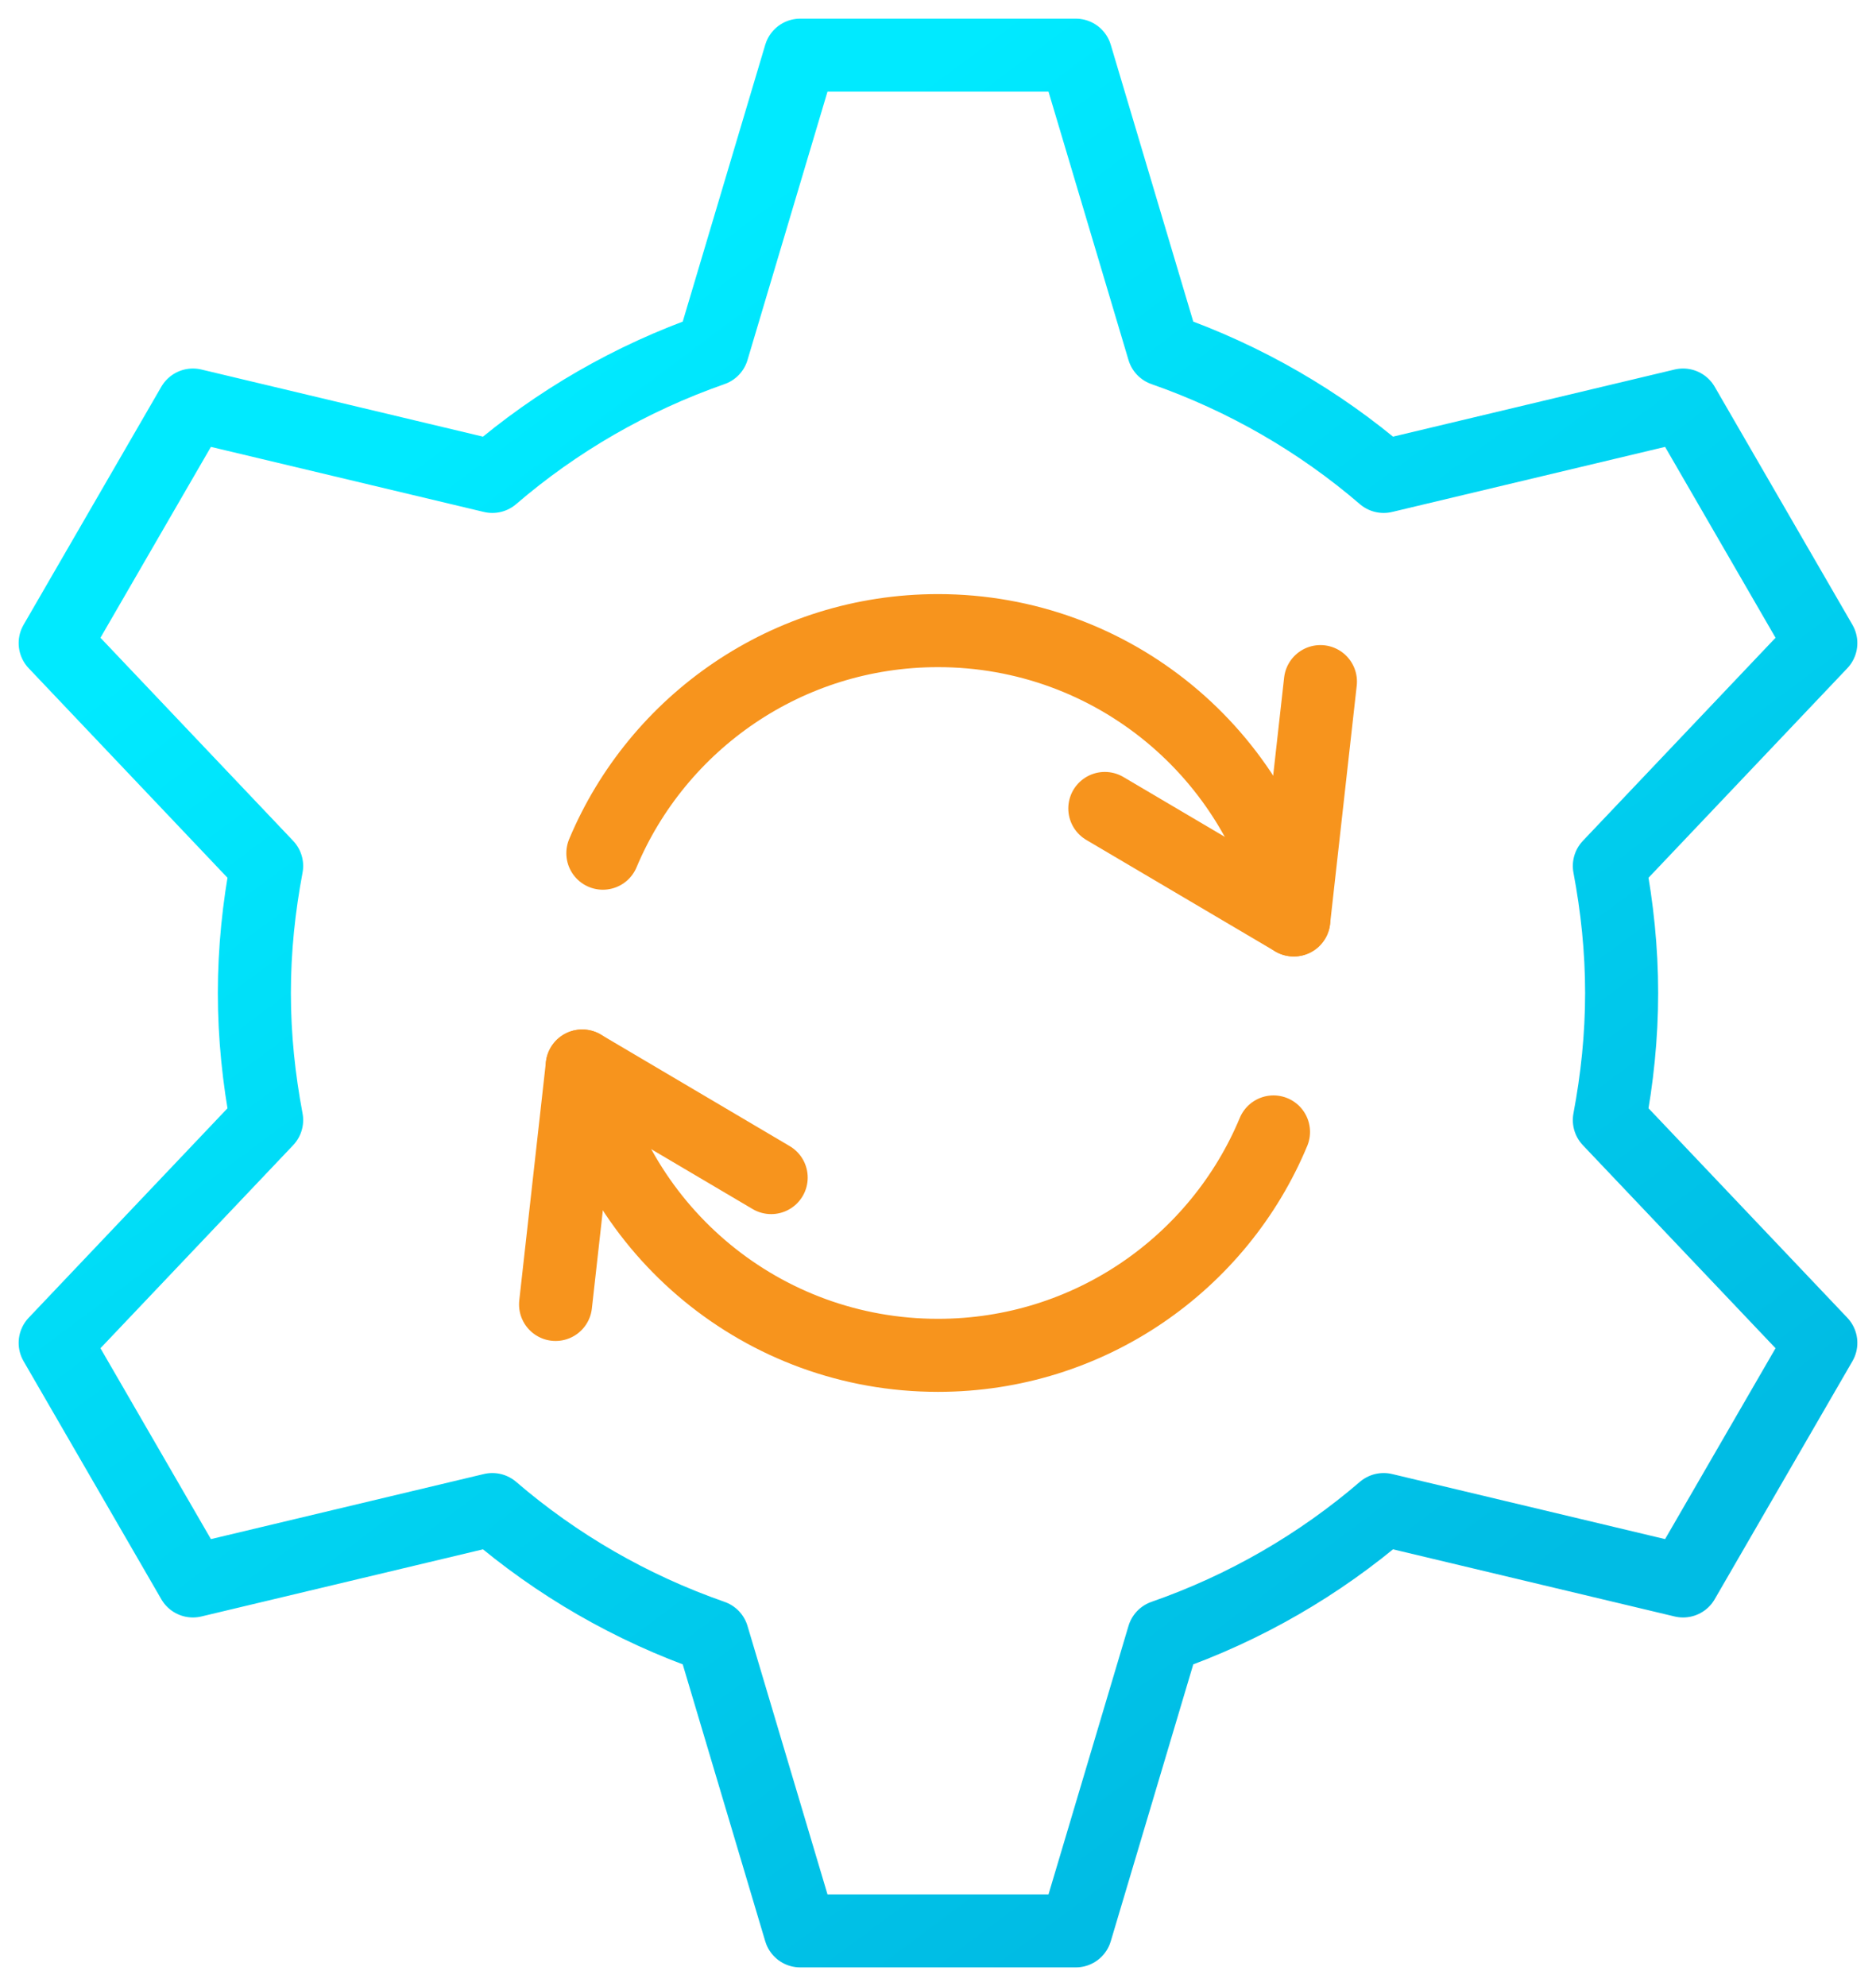 <?xml version="1.0" encoding="UTF-8"?>
<svg width="68px" height="72px" viewBox="0 0 68 72" version="1.1" xmlns="http://www.w3.org/2000/svg" xmlns:xlink="http://www.w3.org/1999/xlink">
    <title>Supply Chain Planning Icon</title>
    <defs>
        <linearGradient x1="29.45%" y1="14.857%" x2="78.175%" y2="85.337%" id="linearGradient-1">
            <stop stop-color="#00EAFF" offset="0%"></stop>
            <stop stop-color="#00BCE4" offset="100%"></stop>
        </linearGradient>
    </defs>
    <g id="Website" stroke="none" stroke-width="1" fill="none" fill-rule="evenodd" stroke-linecap="round" stroke-linejoin="round">
        <g id="04--Transnova---Supply-Chain-Optimisation-(Solutions---Level-1)" transform="translate(-185, -2557)" stroke-width="2.648">
            <g id="Supply-Chain-Planning-Icon" transform="translate(187, 2559)">
                <polyline id="Path" stroke="#F7941D" points="25.953 40.691 19.104 36.646 18.138 45.29"></polyline>
                <path d="M19.104,36.646 C20.331,42.634 25.638,47.135 32,47.135 C37.483,47.135 42.182,43.791 44.161,39.036" id="Path" stroke="#F7941D"></path>
                <polyline id="Path" stroke="#F7941D" points="38.047 27.309 44.896 31.351 45.862 22.71"></polyline>
                <path d="M19.852,28.931 C21.839,24.193 26.529,20.862 32,20.862 C38.362,20.862 43.669,25.366 44.896,31.351" id="Path" stroke="#F7941D"></path>
                <path d="M56.335,38.606 L64,46.684 L59.007,55.314 L48.154,52.726 C45.829,54.725 43.131,56.291 40.174,57.322 L36.993,68 L27.007,68 L23.826,57.322 C20.869,56.291 18.171,54.725 15.846,52.726 L4.993,55.314 L0,46.684 L7.665,38.606 C7.383,37.112 7.22,35.576 7.22,34 C7.22,32.424 7.383,30.888 7.665,29.394 L0,21.314 L4.993,12.684 L15.846,15.272 C18.171,13.273 20.869,11.709 23.826,10.675 L27.007,0 L36.993,0 L40.174,10.675 C43.131,11.709 45.829,13.273 48.154,15.272 L59.007,12.684 L64,21.314 L56.335,29.394 C56.617,30.888 56.78,32.424 56.78,34 C56.78,35.576 56.617,37.112 56.335,38.606 Z" id="Path" stroke="url(#linearGradient-1)"></path>
            </g>
        </g>
    </g>
</svg>